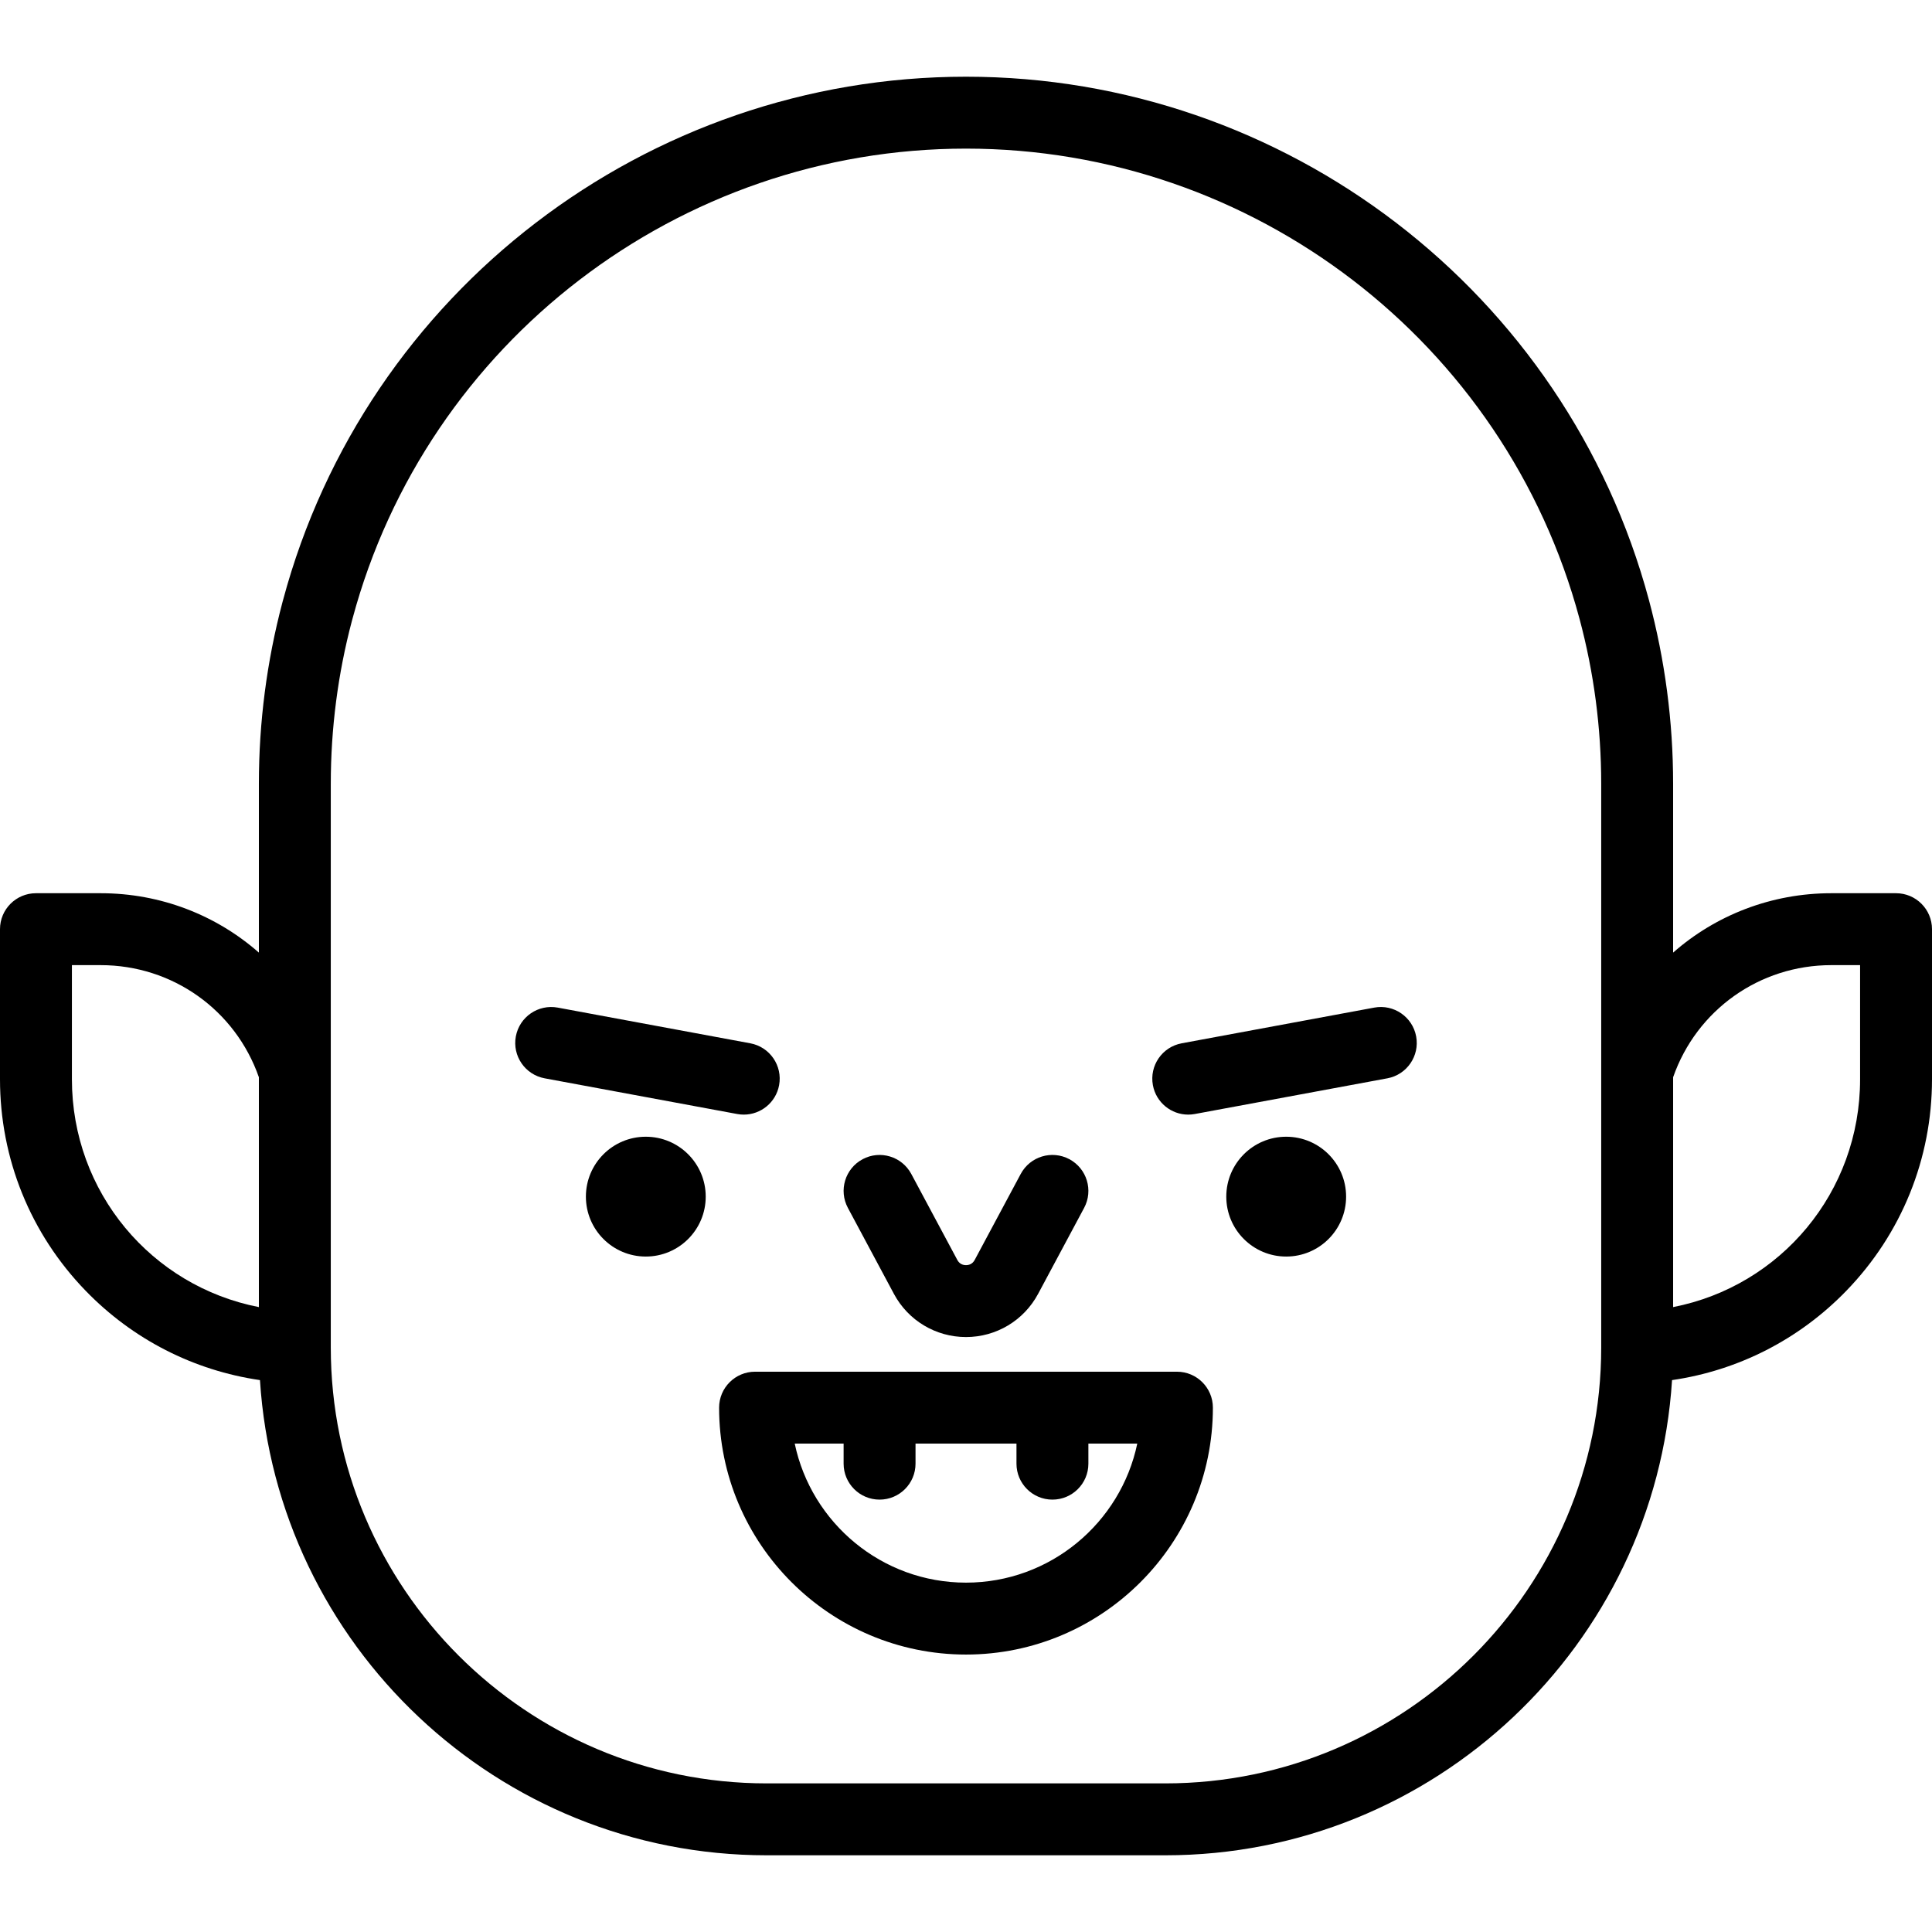 <?xml version="1.0" encoding="iso-8859-1"?>
<!-- Generator: Adobe Illustrator 19.0.0, SVG Export Plug-In . SVG Version: 6.00 Build 0)  -->
<svg version="1.1" id="Layer_1" xmlns="http://www.w3.org/2000/svg" xmlns:xlink="http://www.w3.org/1999/xlink" x="0px" y="0px"
	 viewBox="0 0 512 512" style="enable-background:new 0 0 512 512;" xml:space="preserve">
<g>
	<g>
		<circle cx="171.145" cy="317.122" r="15.877"/>
	</g>
</g>
<g>
	<g>
		<circle cx="340.855" cy="317.122" r="15.877"/>
	</g>
</g>
<g>
	<g>
		<path d="M311.901,363.516H200.099c-5.262,0-9.529,4.266-9.529,9.529c0,36.078,29.352,65.429,65.429,65.429
			s65.429-29.352,65.429-65.429C321.429,367.782,317.163,363.516,311.901,363.516z M256,419.417
			c-22.304,0-40.982-15.829-45.389-36.844h12.955v5.314c0,5.262,4.266,9.529,9.529,9.529c5.262,0,9.529-4.266,9.529-9.529v-5.314
			h26.752v5.314c0,5.262,4.266,9.529,9.529,9.529c5.262,0,9.529-4.266,9.529-9.529v-5.314h12.955
			C296.982,403.588,278.304,419.417,256,419.417z"/>
	</g>
</g>
<g>
	<g>
		<path d="M283.402,307.201c-4.64-2.482-10.414-0.737-12.898,3.904l-12.2,22.792c-0.61,1.14-1.589,1.38-2.303,1.38
			s-1.693-0.239-2.303-1.38l-12.2-22.791c-2.484-4.64-8.258-6.387-12.898-3.904c-4.64,2.484-6.387,8.258-3.904,12.898l12.2,22.79
			c3.778,7.059,11.1,11.443,19.107,11.443s15.326-4.386,19.104-11.443l12.2-22.791C289.789,315.459,288.041,309.685,283.402,307.201
			z"/>
	</g>
</g>
<g>
	<g>
		<path d="M198.838,276.486l-51.03-9.46c-5.176-0.955-10.146,2.458-11.106,7.632c-0.959,5.175,2.458,10.146,7.632,11.106l51.03,9.46
			c0.588,0.109,1.171,0.161,1.748,0.161c4.503,0,8.508-3.207,9.358-7.793C207.429,282.418,204.011,277.447,198.838,276.486z"/>
	</g>
</g>
<g>
	<g>
		<path d="M375.297,274.658c-0.958-5.173-5.932-8.591-11.105-7.632l-51.03,9.46c-5.175,0.959-8.591,5.932-7.632,11.107
			c0.85,4.588,4.854,7.793,9.358,7.793c0.576,0,1.161-0.053,1.747-0.161l51.03-9.46C372.84,284.805,376.256,279.833,375.297,274.658
			z"/>
	</g>
</g>
<g>
	<g>
		<path d="M502.471,236.713h-17.158c-15.891,0-30.631,5.816-41.919,15.737v-44.728c0-16.477-2.155-32.858-6.404-48.692
			C415.071,77.364,340.645,20.328,256,20.328S96.929,77.364,75.024,158.98l-0.166,0.609c-4.148,15.634-6.252,31.829-6.252,48.133
			v44.728c-11.288-9.921-26.028-15.737-41.919-15.737H9.529c-5.262,0-9.529,4.266-9.529,9.529v39.759
			c0,21.043,8.06,40.954,22.696,56.065c12.503,12.909,28.659,21.124,46.196,23.677c4.471,70.191,62.986,125.93,134.285,125.93
			h105.647c71.299,0,129.814-55.739,134.285-125.929c17.536-2.552,33.693-10.767,46.196-23.677
			C503.94,326.956,512,307.045,512,286.002v-39.759C512,240.979,507.734,236.713,502.471,236.713z M68.605,346.395
			c-28.46-5.557-49.548-30.42-49.548-60.393v-30.231h7.629c19.013,0,35.685,11.88,41.919,29.707V346.395z M424.337,283.938v73.102
			v0.062c0,63.694-51.82,115.514-115.514,115.514H203.176c-63.694,0-115.514-51.82-115.514-115.514v-0.062v-73.1v-76.217
			c0-14.655,1.889-29.204,5.594-43.171l0.159-0.582C113.105,90.616,179.962,39.385,256,39.385s142.895,51.232,162.583,124.586
			c3.819,14.222,5.754,28.943,5.754,43.751V283.938z M492.943,286.002c0,29.973-21.089,54.837-49.548,60.393v-60.918
			c6.235-17.827,22.907-29.706,41.919-29.706h7.629V286.002z"/>
	</g>
</g>
<g>
</g>
<g>
</g>
<g>
</g>
<g>
</g>
<g>
</g>
<g>
</g>
<g>
</g>
<g>
</g>
<g>
</g>
<g>
</g>
<g>
</g>
<g>
</g>
<g>
</g>
<g>
</g>
<g>
</g>
</svg>
